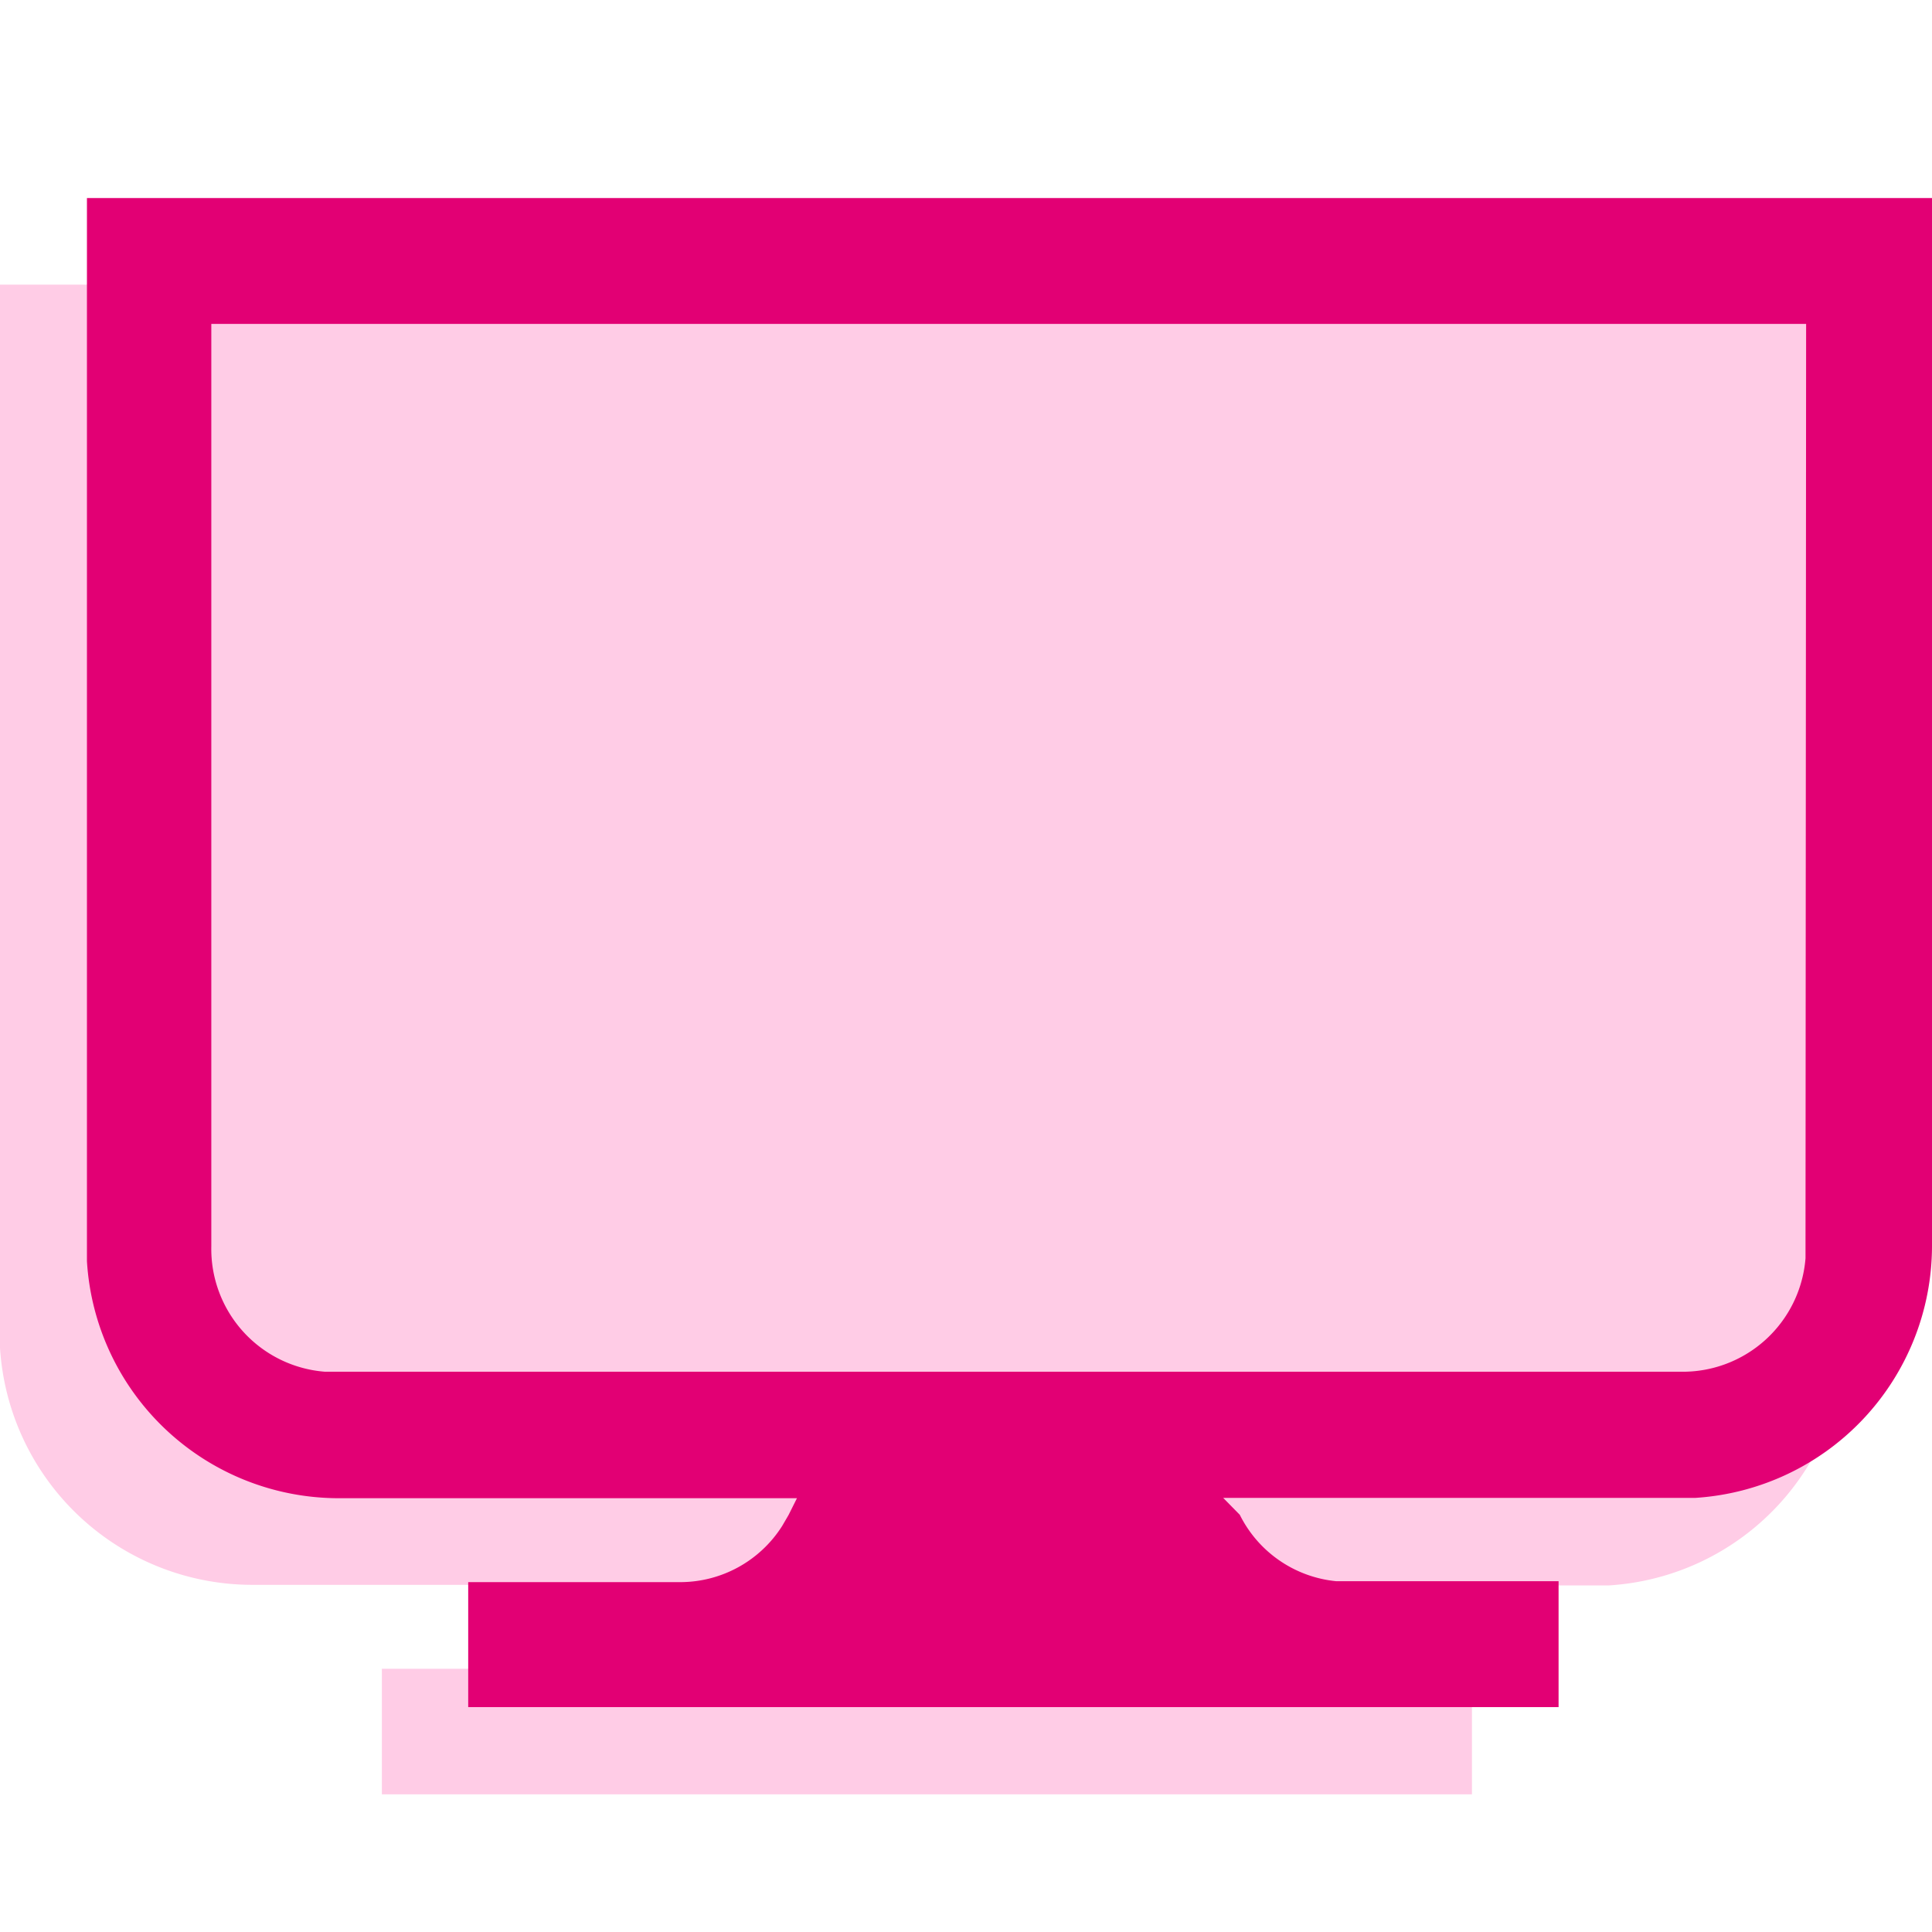 <svg xmlns="http://www.w3.org/2000/svg" viewBox="0 0 64 64"><defs><style>.cls-1{fill:#ffcce6;}.cls-1,.cls-2{fill-rule:evenodd;}.cls-2{fill:#e20074;}.cls-3{fill:none;}</style></defs><g id="Layer_2" data-name="Layer 2"><g id="Layer_1-2" data-name="Layer 1"><path class="cls-1" d="M0,9.43V44.65A8.38,8.38,0,0,0,8.34,52.5H23.48l-.28.55-.21.36a4,4,0,0,1-3.4,1.87H12.65v4.16H48.76V55.28H41.82l-.41,0a4,4,0,0,1-3.2-2.21l-.56-.55H52.8l.48,0a8.35,8.35,0,0,0,7.85-8.32V9.43Z"/><g id="icon_device_device-tv_default" data-name="icon/device/device-tv/default"><path id="Shape" class="cls-2" d="M64,6.56V41.29a8.37,8.37,0,0,1-7.85,8.33H40.52l.55.56a4,4,0,0,0,3.2,2.2l.42,0h6.94v4.17H15.51V52.41h7a4,4,0,0,0,3.4-1.86l.21-.36.28-.56H11.2a8.36,8.36,0,0,1-8.32-7.85V6.56Zm-4.17,4.17H7V41.29a4.08,4.08,0,0,0,3.76,4.15l.41,0H55.66a4.08,4.08,0,0,0,4.15-3.76l0-.41Z"/></g><rect class="cls-3" width="64" height="64"/></g></g></svg>